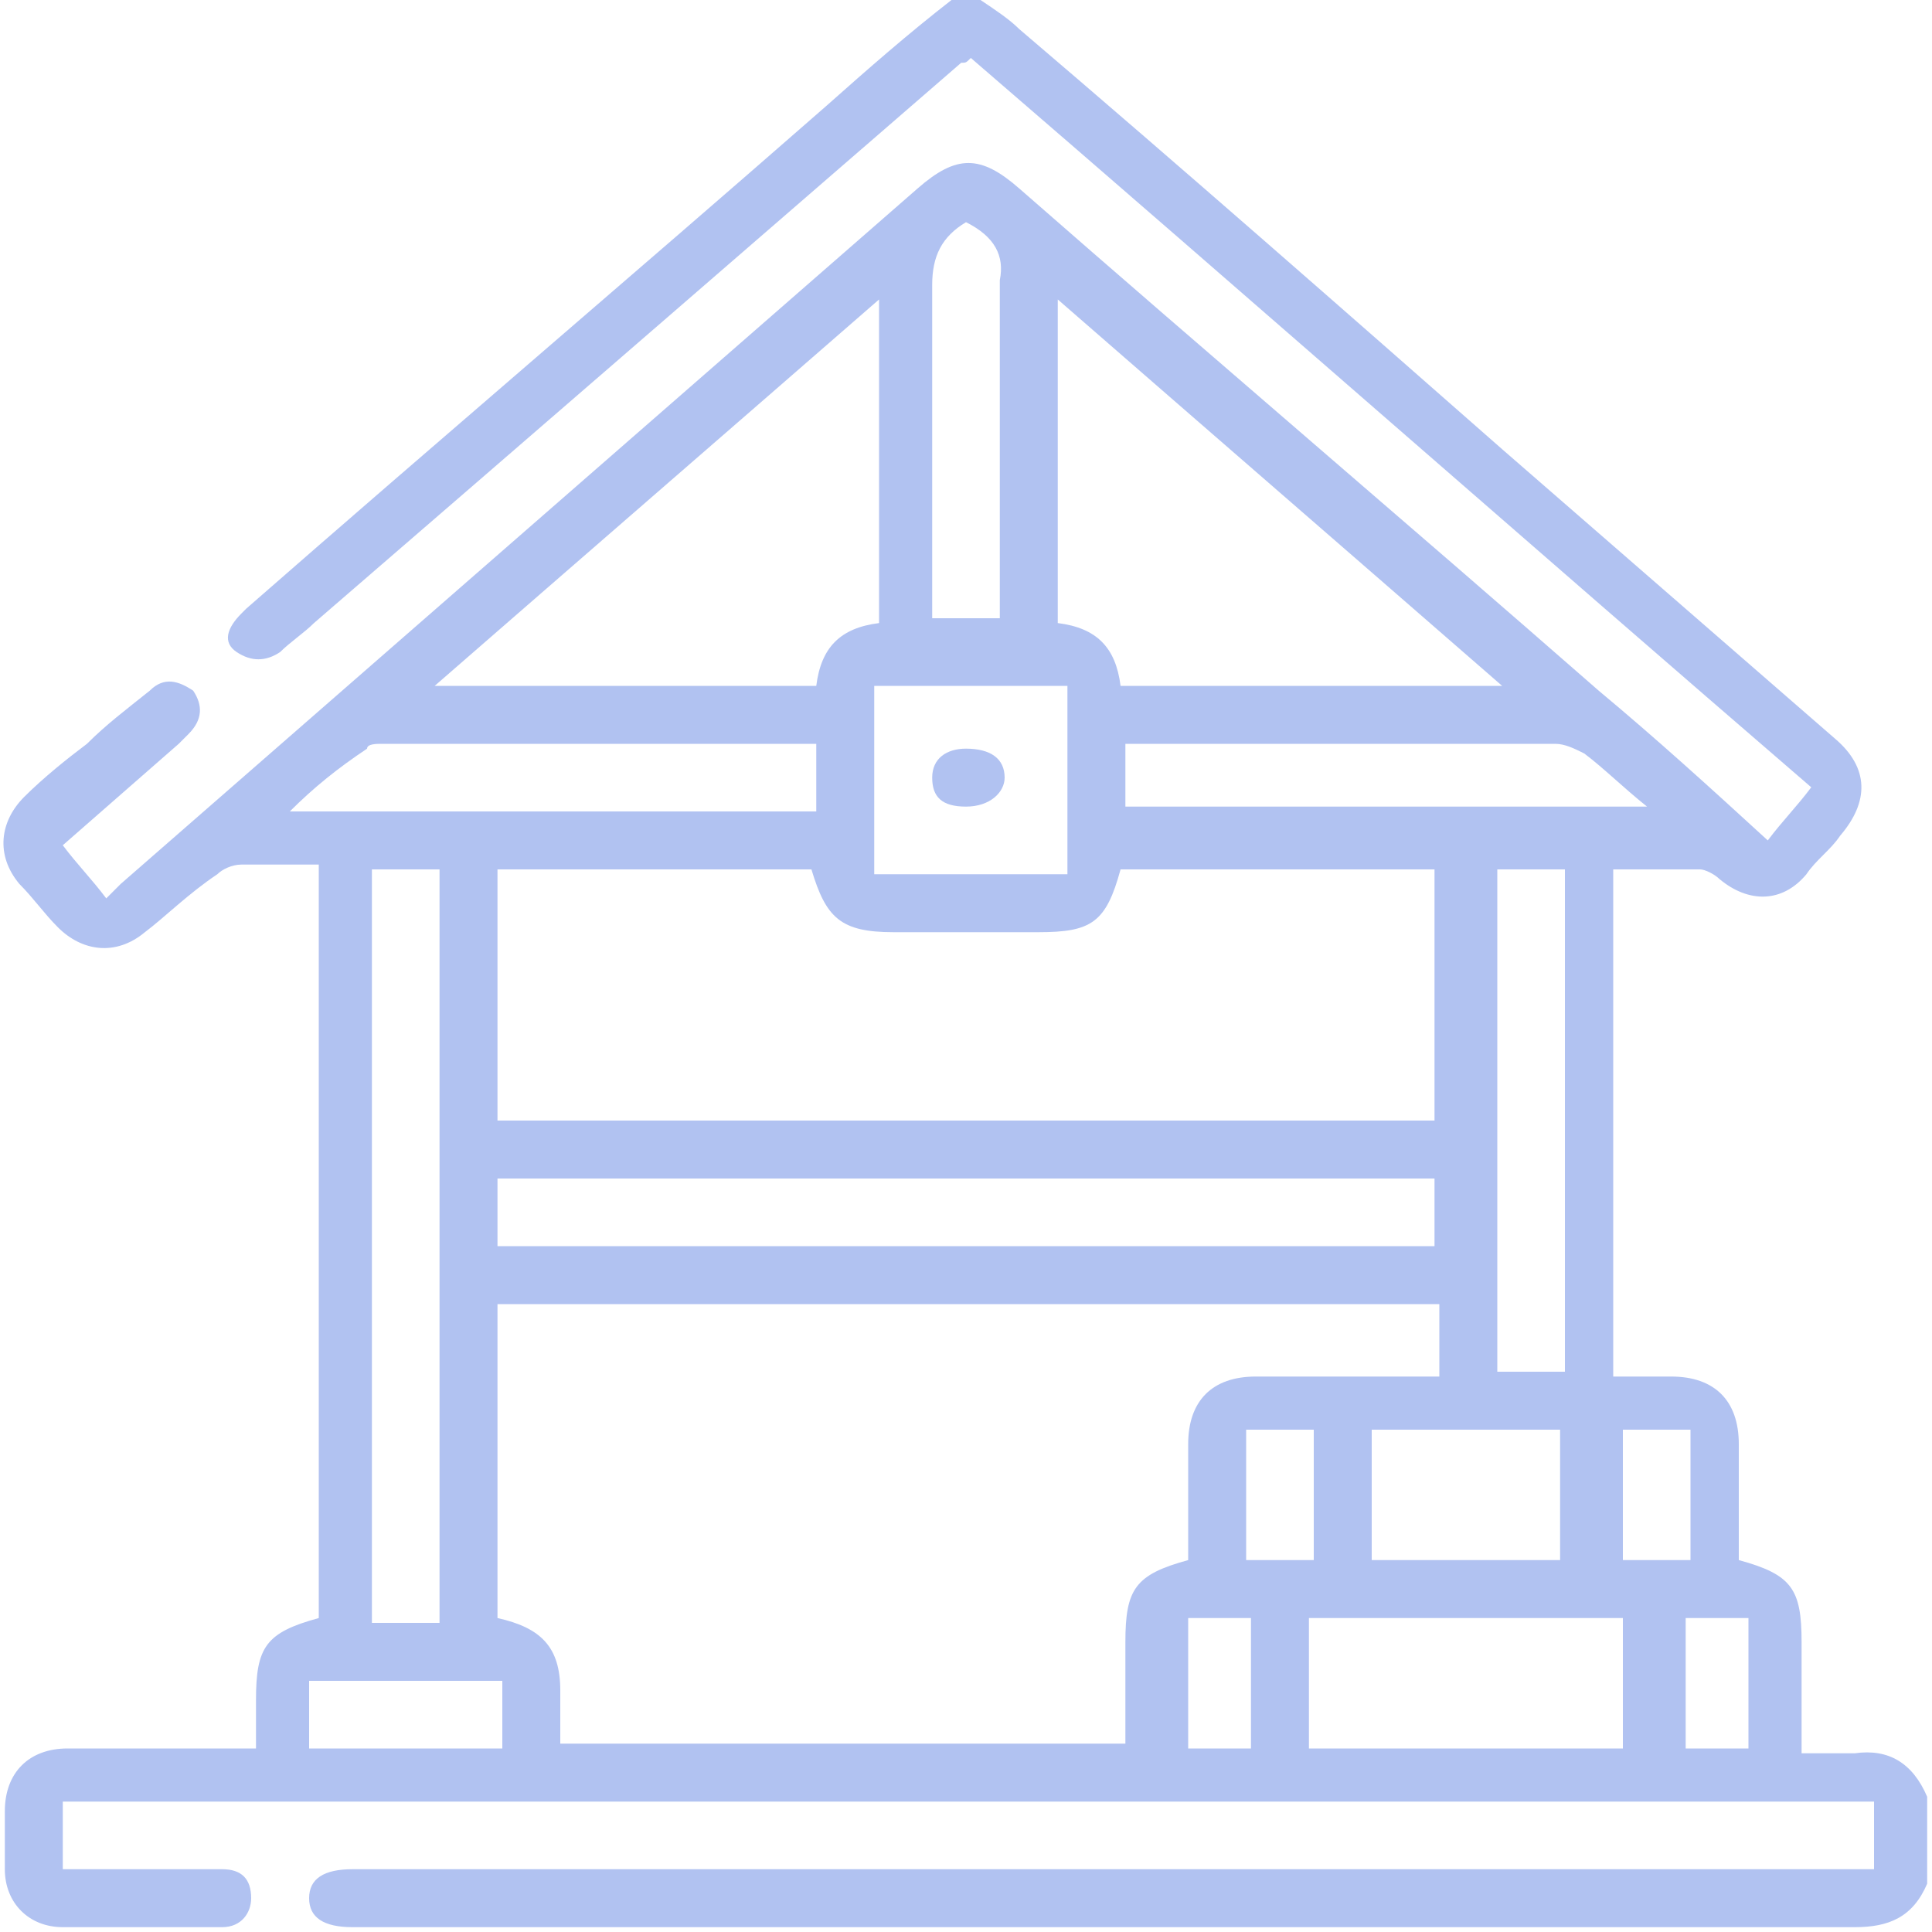 <?xml version="1.0" encoding="UTF-8"?> <svg xmlns="http://www.w3.org/2000/svg" xmlns:xlink="http://www.w3.org/1999/xlink" version="1.1" id="Слой_1" x="0px" y="0px" viewBox="0 0 40 40" style="enable-background:new 0 0 40 40;" xml:space="preserve"> <style type="text/css"> .st0{fill:none;} .st1{fill:#B1C2F1;} </style> <rect y="0" class="st0" width="40" height="40"></rect> <g> <path class="st1" d="M19.7,0c0.2,0,0.4,0,0.6,0c0.3,0.2,0.6,0.4,0.8,0.6c3.4,2.9,6.7,5.8,10,8.7c2.3,2,4.6,4,6.9,6 c0.7,0.6,0.7,1.3,0.1,2c-0.2,0.3-0.5,0.5-0.7,0.8c-0.5,0.6-1.2,0.6-1.8,0.1c-0.1-0.1-0.3-0.2-0.4-0.2c-0.6,0-1.2,0-1.8,0v10.5 c0.4,0,0.8,0,1.2,0c0.9,0,1.4,0.5,1.4,1.4c0,0.8,0,1.6,0,2.4c1.1,0.3,1.3,0.6,1.3,1.7c0,0.4,0,0.7,0,1.1v1.2c0.4,0,0.7,0,1.1,0 c0.7-0.1,1.2,0.2,1.5,0.9V39c-0.3,0.7-0.8,0.9-1.5,0.9c-10.4,0-20.8,0-31.1,0c-0.6,0-0.9-0.2-0.9-0.6c0-0.4,0.3-0.6,0.9-0.6 c10.3,0,20.6,0,31,0h0.5v-1.4H1.3v1.4c0.2,0,0.3,0,0.4,0c1,0,1.9,0,2.9,0c0.4,0,0.6,0.2,0.6,0.6c0,0.3-0.2,0.6-0.6,0.6 c-1.1,0-2.2,0-3.3,0c-0.7,0-1.2-0.5-1.2-1.2c0-0.4,0-0.8,0-1.2c0-0.8,0.5-1.3,1.3-1.3c1.1,0,2.3,0,3.4,0c0.1,0,0.3,0,0.5,0 c0-0.3,0-0.7,0-1c0-1.1,0.2-1.4,1.3-1.7c0-5.2,0-10.4,0-15.6c-0.6,0-1.1,0-1.6,0c-0.2,0-0.4,0.1-0.5,0.2C3.9,18.5,3.4,19,3,19.3 c-0.6,0.5-1.3,0.4-1.8-0.1c-0.3-0.3-0.5-0.6-0.8-0.9C-0.1,17.7,0,17,0.5,16.5c0.4-0.4,0.9-0.8,1.3-1.1c0.4-0.4,0.8-0.7,1.3-1.1 c0.3-0.3,0.6-0.2,0.9,0c0.2,0.3,0.2,0.6-0.1,0.9c-0.1,0.1-0.1,0.1-0.2,0.2c-0.8,0.7-1.6,1.4-2.4,2.1c0.3,0.4,0.6,0.7,0.9,1.1 c0.1-0.1,0.2-0.2,0.3-0.3C8,13.5,13.5,8.7,19,3.9c0.8-0.7,1.3-0.7,2.1,0c4,3.5,8,6.9,12,10.4c1.2,1,2.3,2,3.5,3.1 c0.3-0.4,0.6-0.7,0.9-1.1C31.7,11.3,25.9,6.2,20.1,1.2c-0.1,0.1-0.1,0.1-0.2,0.1c-4.5,3.9-9,7.8-13.4,11.6 c-0.2,0.2-0.5,0.4-0.7,0.6c-0.3,0.2-0.6,0.2-0.9,0C4.6,13.3,4.7,13,5,12.7c0,0,0.1-0.1,0.1-0.1c4-3.5,8-6.9,12-10.4 C18,1.4,18.8,0.7,19.7,0z M23.3,36.2c0-0.8,0-1.5,0-2.2c0-1.1,0.2-1.4,1.3-1.7c0-0.8,0-1.6,0-2.4c0-0.9,0.5-1.4,1.4-1.4 c1.1,0,2.2,0,3.4,0c0.1,0,0.3,0,0.4,0V27H10.3v6.5c0.9,0.2,1.3,0.6,1.3,1.5c0,0.4,0,0.7,0,1.1H23.3L23.3,36.2z M16.8,18h-6.5v5.2 h19.4V18h-6.5c-0.3,1.1-0.6,1.3-1.7,1.3c-1,0-2,0-3,0C17.4,19.3,17.1,19,16.8,18z M23.2,14.2h7.9c-3.1-2.7-6.1-5.3-9.2-8v6.7 C22.7,13,23.1,13.4,23.2,14.2L23.2,14.2z M18.2,6.2c-3.1,2.7-6.1,5.3-9.2,8h7.9c0.1-0.8,0.5-1.2,1.3-1.3L18.2,6.2L18.2,6.2z M29.8,24.4H10.3v1.4h19.4V24.4z M7.7,18v15.6h1.4V18L7.7,18L7.7,18z M27.1,33.5v2.7h6.5v-2.7H27.1z M18.1,18.1h4v-3.9h-4V18.1z M31,18v10.4h1.4V18H31z M6,16.8h10.9v-1.4c-0.1,0-0.1,0-0.1,0c-3,0-5.9,0-8.9,0c-0.1,0-0.3,0-0.3,0.1C7,15.9,6.5,16.3,6,16.8 L6,16.8z M23.2,16.7h10.9c-0.5-0.4-0.9-0.8-1.3-1.1c-0.2-0.1-0.4-0.2-0.6-0.2c-2.8,0-5.7,0-8.5,0c-0.1,0-0.3,0-0.4,0V16.7 L23.2,16.7z M20,4.6c-0.5,0.3-0.7,0.7-0.7,1.3c0,2.2,0,4.4,0,6.5c0,0.1,0,0.3,0,0.4h1.4c0-0.2,0-0.3,0-0.5c0-2.2,0-4.3,0-6.5 C20.8,5.3,20.6,4.9,20,4.6z M28.4,29.6v2.7h3.9v-2.7H28.4z M10.4,34.8h-4v1.4h4V34.8z M25.9,36.2v-2.7h-1.3v2.7H25.9z M36.2,36.2 v-2.7h-1.3v2.7H36.2z M27.2,32.3v-2.7h-1.4v2.7H27.2z M33.6,32.3h1.4v-2.7h-1.4V32.3z"></path> <path class="st1" d="M20,16.7c-0.5,0-0.7-0.2-0.7-0.6c0-0.4,0.3-0.6,0.7-0.6c0.5,0,0.8,0.2,0.8,0.6C20.8,16.4,20.5,16.7,20,16.7 L20,16.7z"></path> </g> </svg> 